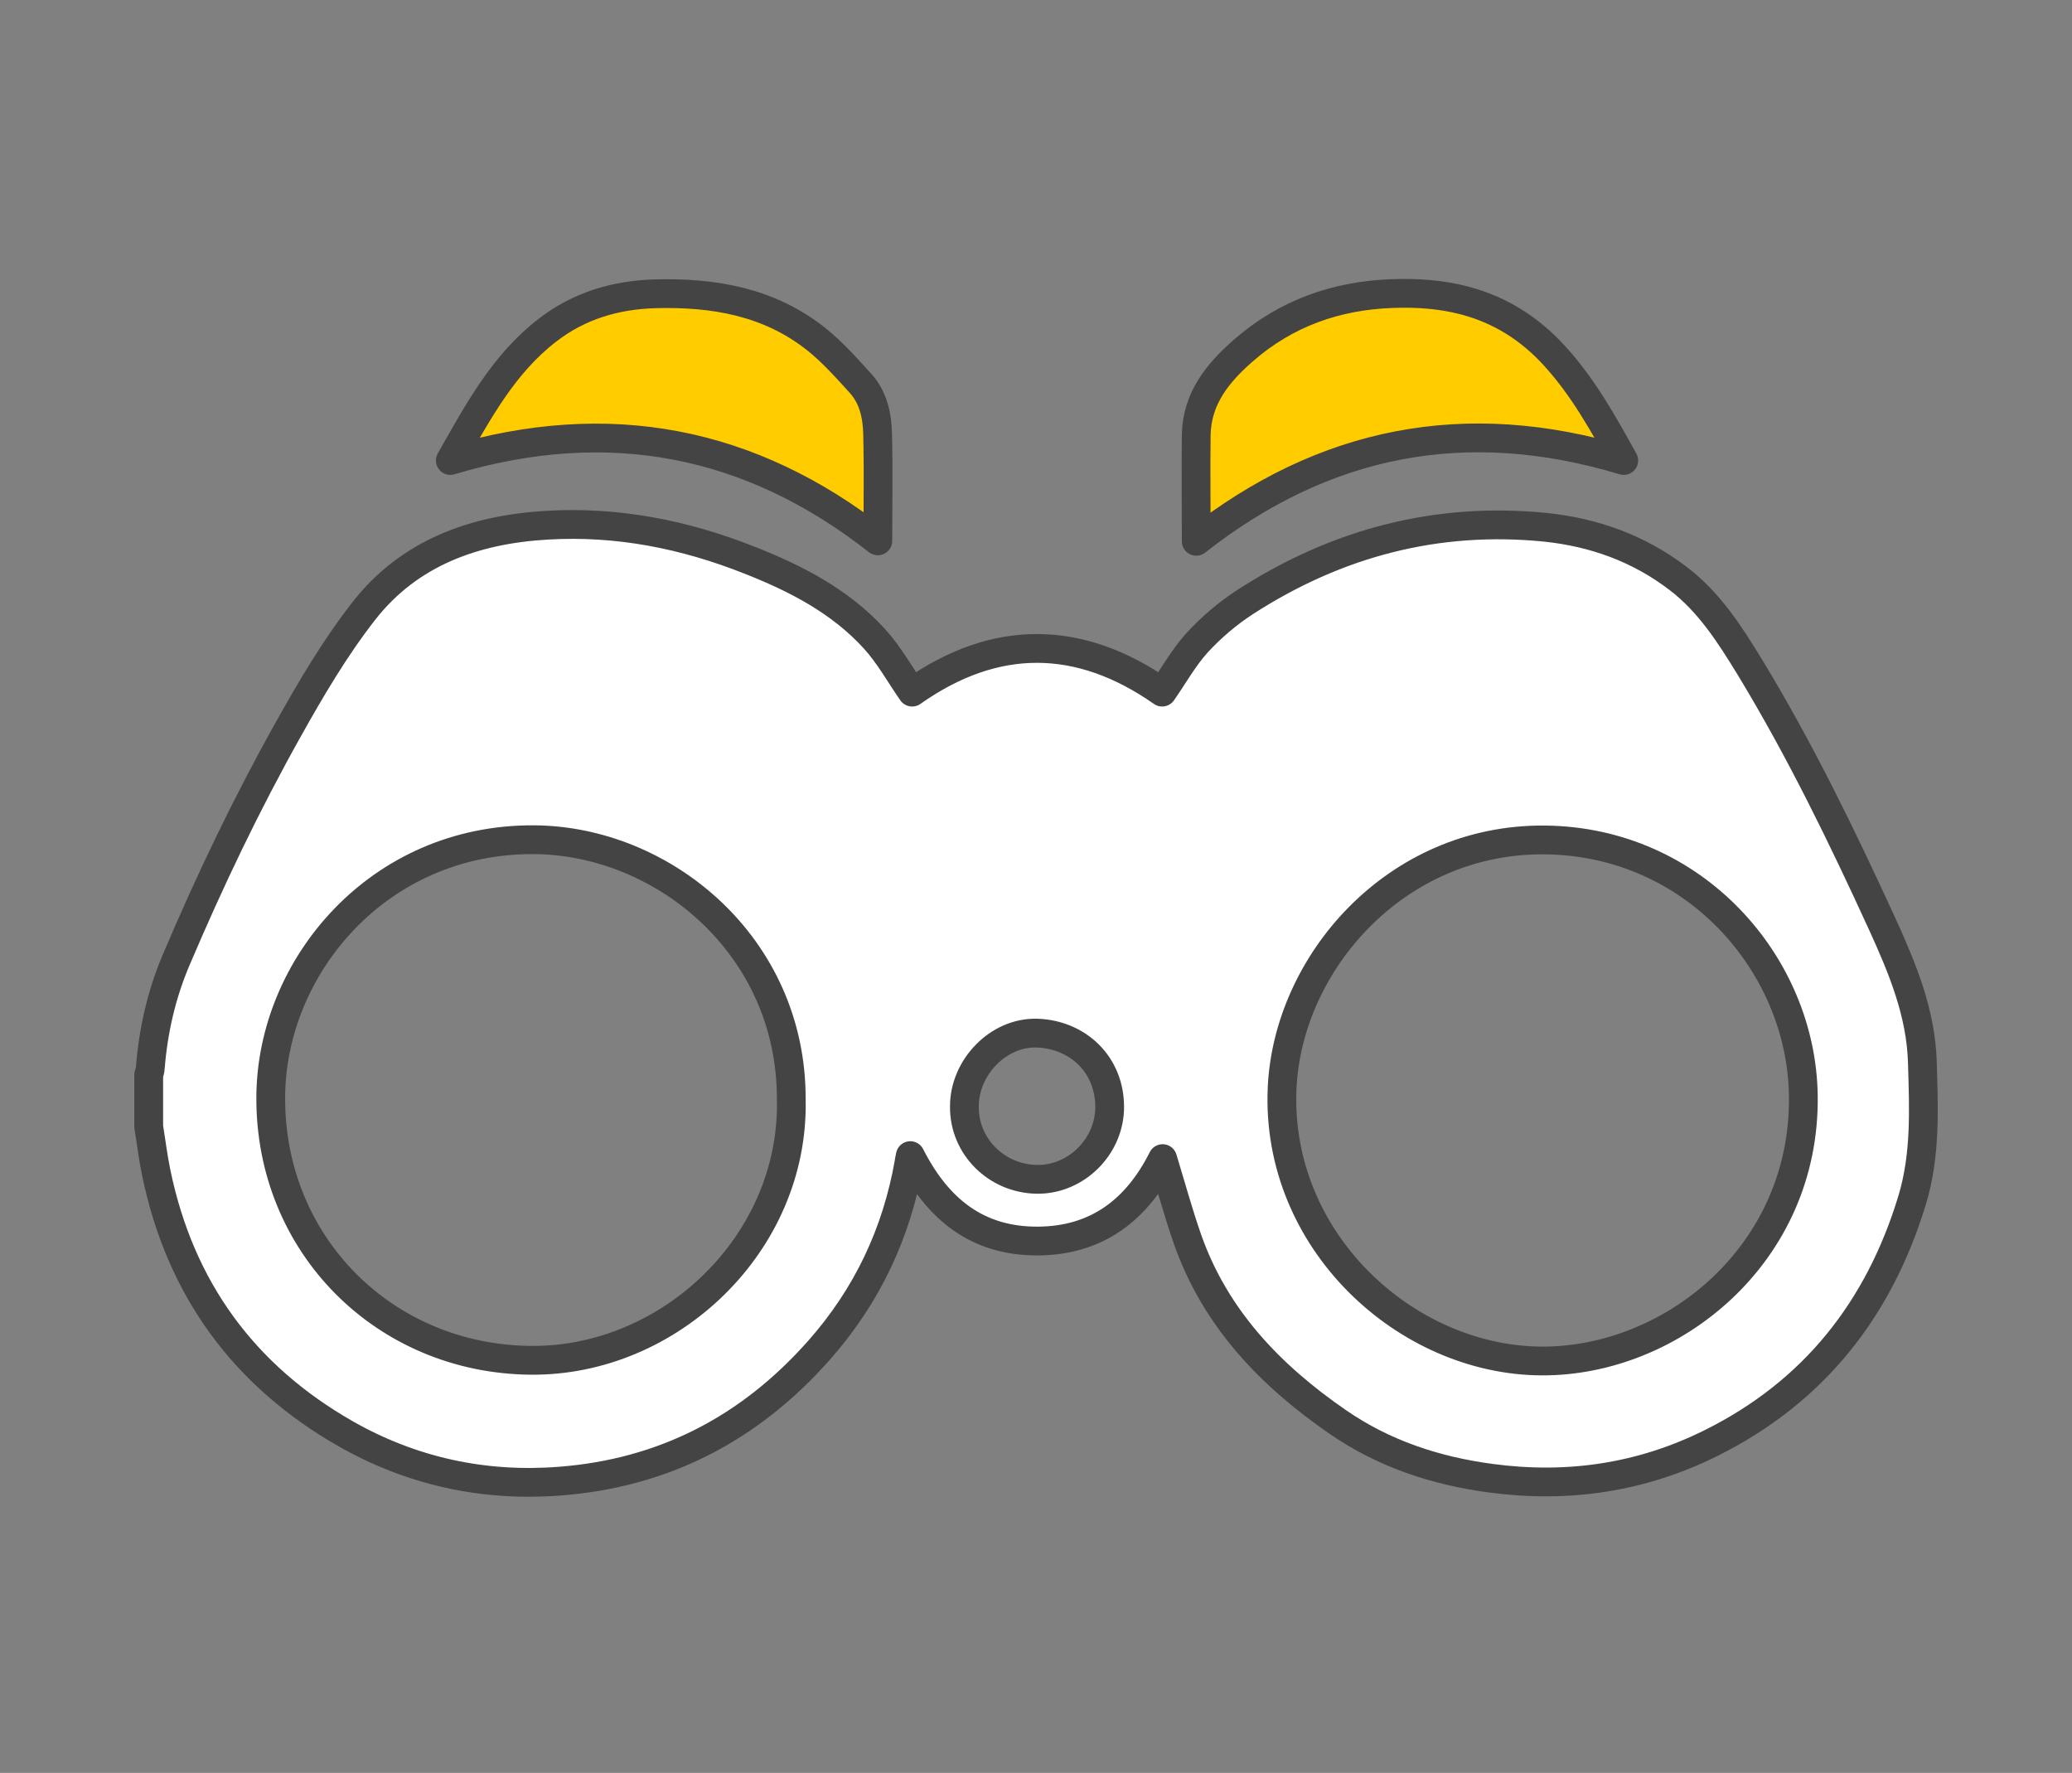 <?xml version="1.0" encoding="UTF-8"?>
<svg xmlns="http://www.w3.org/2000/svg" xmlns:xlink="http://www.w3.org/1999/xlink" version="1.1" id="Ebene_1" x="0px" y="0px" width="90px" height="77px" viewBox="0 0 90 77" style="enable-background:new 0 0 90 77;" xml:space="preserve">
<rect x="0" y="0" width="90" height="77" fill="#808080" stroke="none"/>
<style type="text/css">
	.st0{fill:#FFFFFF;stroke:#444444;stroke-width:1.25;stroke-linecap:round;stroke-linejoin:round;stroke-miterlimit:10;}
	.st1{fill:#FFCC00;stroke:#444444;stroke-width:1.25;stroke-linecap:round;stroke-linejoin:round;stroke-miterlimit:10;}
</style>
<g id="_x39_kiVgE_00000028293069244370905180000008991686936854179724_">
	<g>
		<path class="st0" d="M6.46,48.94c0-0.75,0-1.51,0-2.26c0.03-0.11,0.07-0.21,0.07-0.32c0.13-1.62,0.49-3.19,1.13-4.69    c1.45-3.41,3.05-6.76,4.86-9.99c0.99-1.77,2.03-3.54,3.28-5.14c1.99-2.55,4.83-3.55,7.97-3.73c3.04-0.18,5.97,0.4,8.79,1.52    c2.01,0.79,3.93,1.78,5.41,3.4c0.65,0.71,1.12,1.57,1.65,2.33c3.6-2.54,7.26-2.52,10.86,0c0.49-0.7,0.93-1.5,1.53-2.16    c0.62-0.67,1.34-1.28,2.1-1.77c3.96-2.55,8.29-3.7,13.01-3.23c2.12,0.22,4.07,0.92,5.78,2.23c1.35,1.03,2.24,2.43,3.11,3.85    c2.18,3.59,4.01,7.36,5.76,11.18c0.87,1.91,1.67,3.84,1.73,5.98c0.06,2.01,0.15,4.01-0.44,5.97c-1.44,4.75-4.28,8.35-8.75,10.57    c-3.02,1.5-6.21,1.97-9.56,1.52c-2.4-0.32-4.64-1.06-6.64-2.44c-2.93-2.02-5.32-4.5-6.53-7.94c-0.4-1.15-0.72-2.32-1.08-3.5    c-1.11,2.21-2.84,3.57-5.43,3.58c-2.61,0.01-4.34-1.37-5.53-3.71c-0.03,0.17-0.05,0.22-0.05,0.27c-0.54,3.1-1.83,5.83-3.92,8.19    c-3.01,3.4-6.75,5.34-11.28,5.68c-3.27,0.25-6.39-0.42-9.26-2.05c-4.44-2.53-7.2-6.31-8.24-11.33    C6.65,50.28,6.57,49.61,6.46,48.94z M34.37,47.75c0.02-6.68-5.57-11.25-11.18-11.28c-6.74-0.04-11.4,5.5-11.43,11.17    c-0.04,6.41,4.93,11.38,11.29,11.44C29.08,59.14,34.51,54.01,34.37,47.75z M67.08,36.48c-6.47-0.05-11.15,5.36-11.39,10.79    c-0.29,6.61,5.37,11.82,11.29,11.84c5.64,0.02,11.44-4.63,11.35-11.51C78.26,41.89,73.59,36.53,67.08,36.48z M41.89,48.06    c-0.02,1.73,1.4,3.14,3.16,3.16c1.69,0.02,3.15-1.42,3.15-3.14c0-1.85-1.38-3.14-3.14-3.21C43.36,44.81,41.88,46.37,41.89,48.06z"></path>
		<path class="st1" d="M51.96,23.51c5.55-4.36,11.71-5.58,18.57-3.51c-0.92-1.66-1.79-3.22-3.02-4.56    c-1.06-1.16-2.33-1.97-3.86-2.38c-1.05-0.28-2.11-0.35-3.19-0.31c-2.43,0.09-4.61,0.86-6.46,2.48c-1.11,0.97-2.01,2.08-2.04,3.65    C51.94,20.41,51.96,21.94,51.96,23.51z M19.56,20c6.89-2.06,13.05-0.84,18.57,3.49c0-1.57,0.03-3.11-0.01-4.66    c-0.02-0.79-0.19-1.57-0.74-2.18c-0.62-0.68-1.24-1.38-1.95-1.94c-2.04-1.61-4.45-2.02-6.98-1.95c-1.72,0.05-3.3,0.52-4.67,1.58    C21.87,15.81,20.77,17.87,19.56,20z"></path>
	</g>
</g>
</svg>

